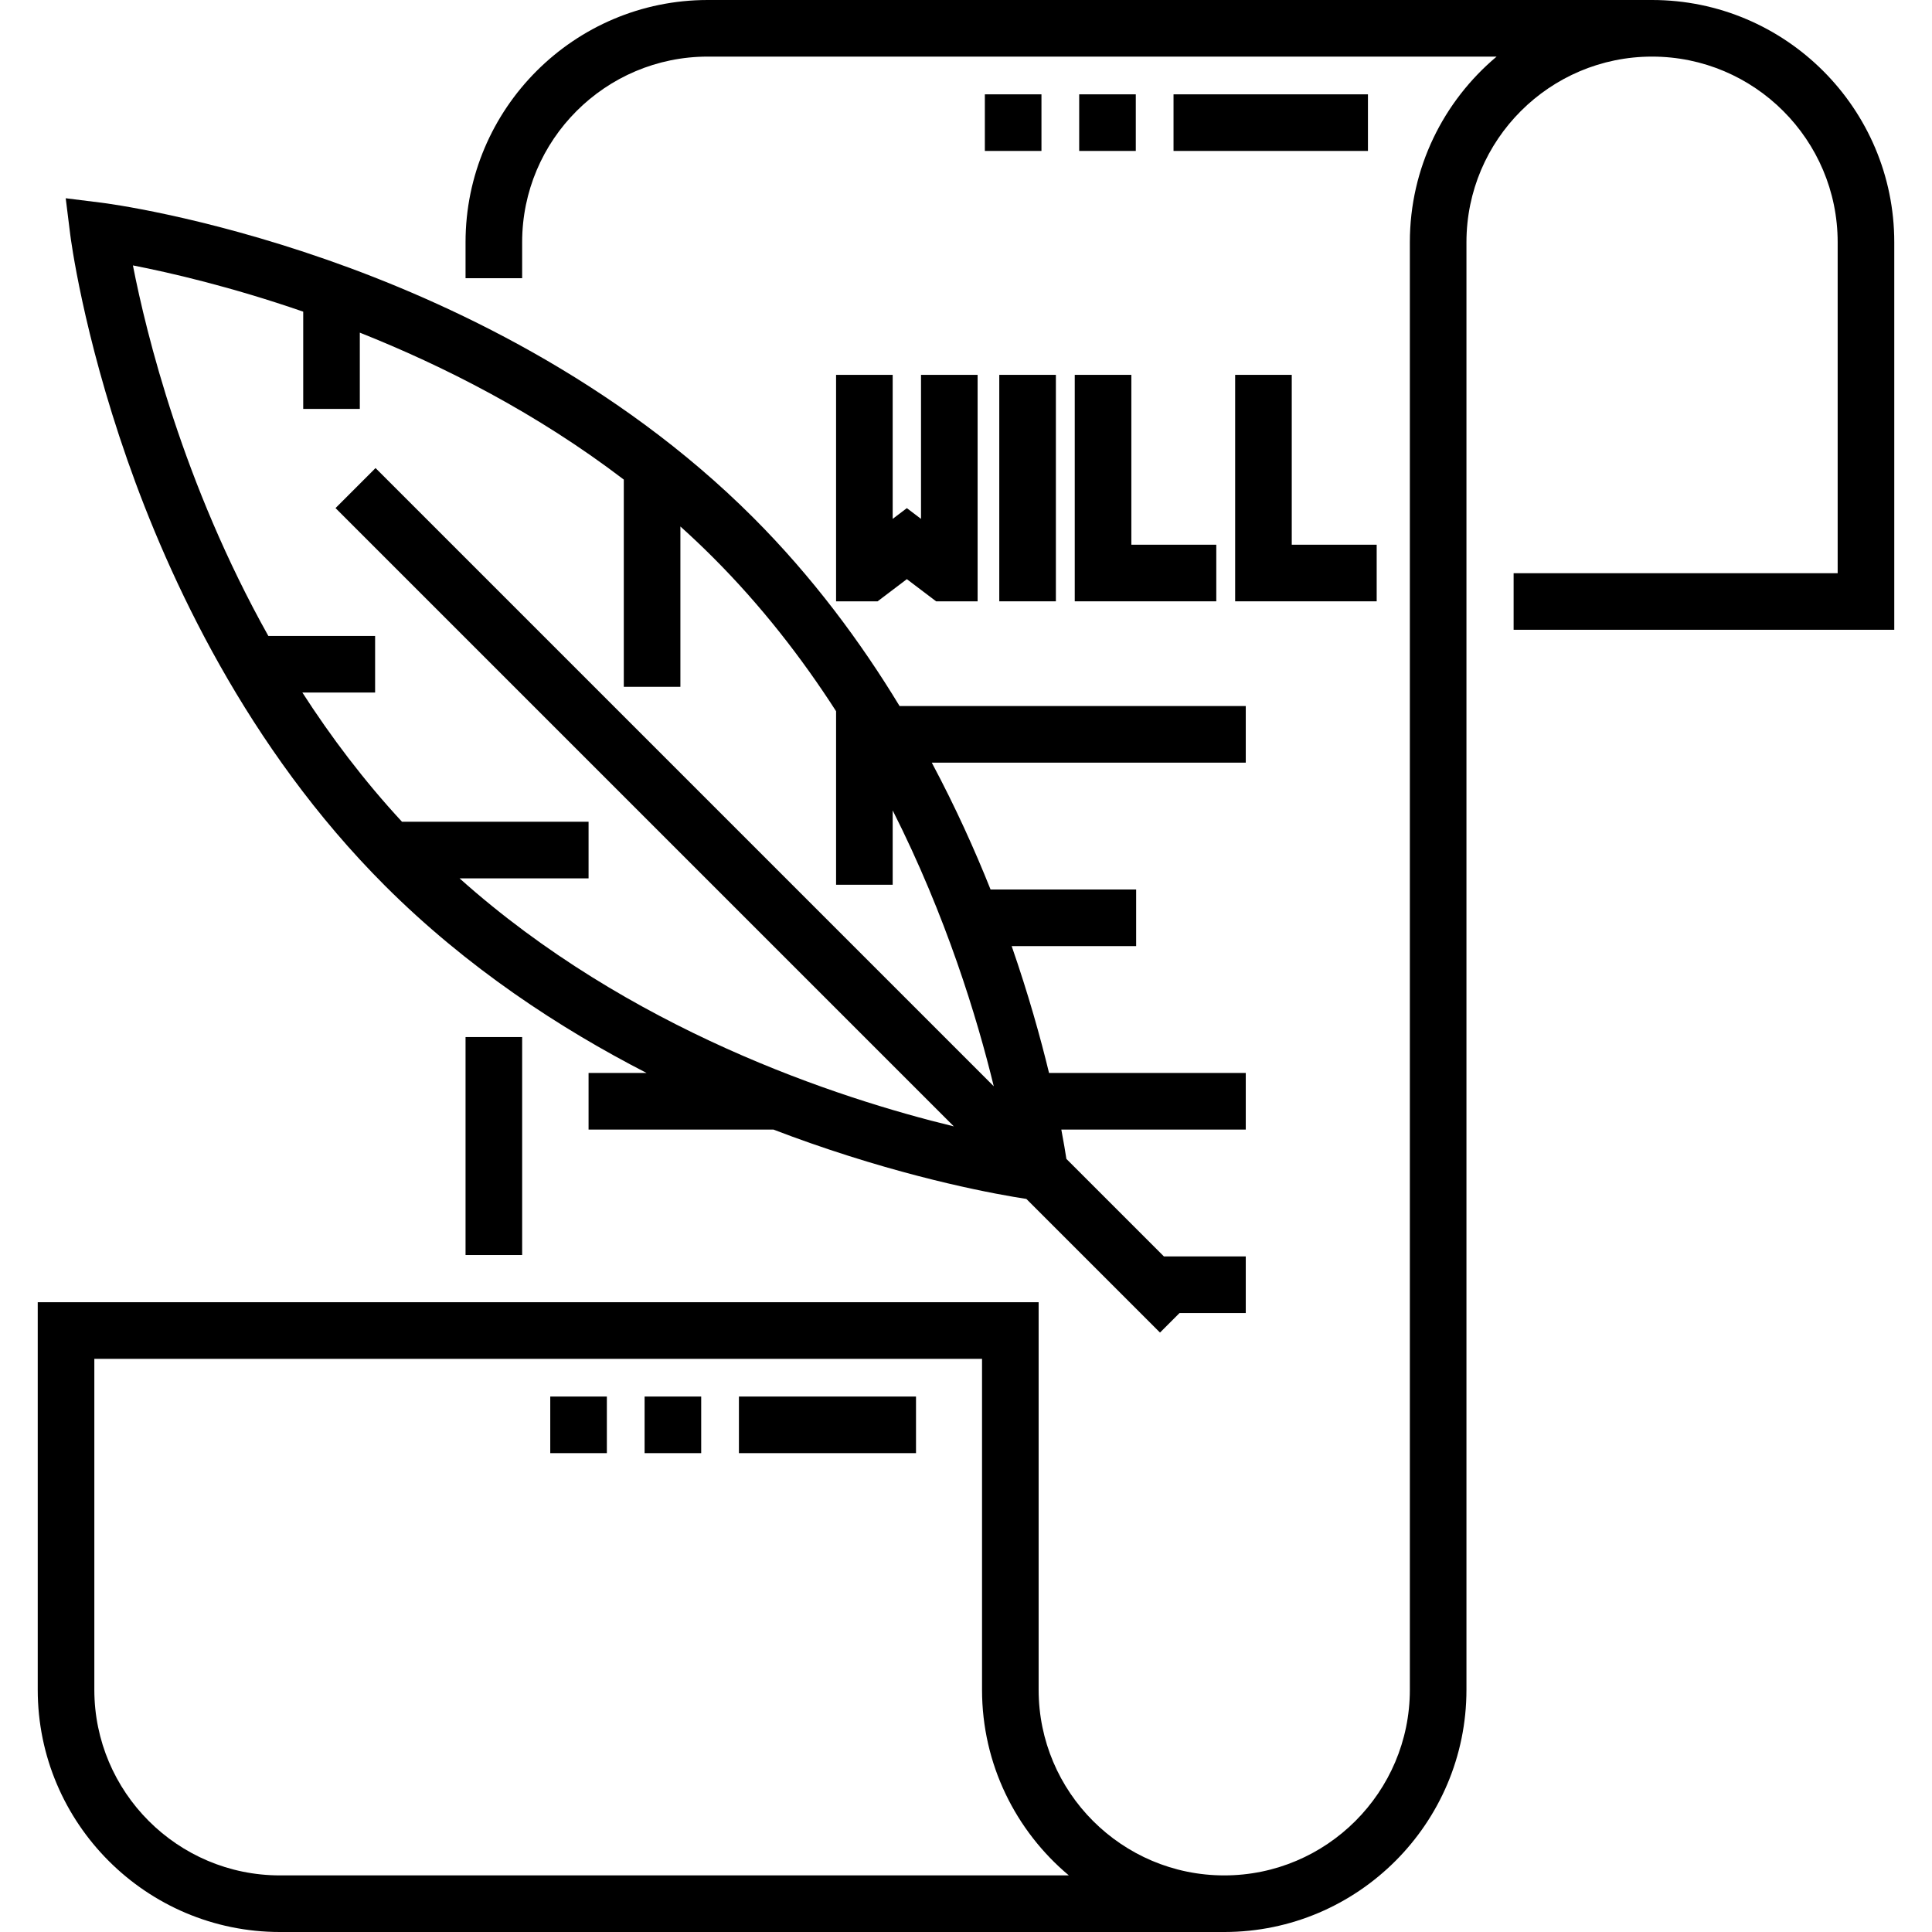 <svg height="512pt" viewBox="-10 0 512 512" width="512pt" xmlns="http://www.w3.org/2000/svg"><path d="m427.812 0h-250.25c-35.391 0-64.188 28.793-64.188 64.188v9.539h15v-9.539c0-27.121 22.066-49.188 49.188-49.188h209.055c-14.047 11.785-22.992 29.461-22.992 49.188v383.625c0 27.121-22.066 49.188-49.188 49.188-27.125 0-49.188-22.062-49.188-49.188v-102.715h-265.25v102.715c0 35.395 28.793 64.188 64.188 64.188h250.312c35.363-.035 64.125-28.816 64.125-64.188v-383.625c0-27.121 22.066-49.188 49.188-49.188 27.125 0 49.188 22.066 49.188 49.188v87.715h-85.875v15h100.875v-102.715c0-35.395-28.793-64.188-64.188-64.188zm-363.625 497c-27.121 0-49.188-22.066-49.188-49.188v-87.711h235.25v87.711c0 19.727 8.945 37.406 23.004 49.188zm0 0"/><path d="m23.762 121.93c10.934 31.254 31.652 76.188 68.238 112.773 21.719 21.719 46.371 37.844 69.363 49.648h-15.387v15h49.004c3.387 1.301 6.66 2.496 9.797 3.594 27.969 9.785 49.887 13.664 57.219 14.785l35.418 35.418 5.176-5.176h17.551v-15h-21.688l-25.848-25.848c-.273-1.777-.707-4.406-1.344-7.773h48.879v-15h-52.133c-2.27-9.367-5.465-20.848-9.902-33.621h32.984v-15h-38.578c-4.172-10.449-9.309-21.859-15.578-33.617h83.207v-15h-91.742c-10.336-17.039-23.117-34.281-38.82-49.984-36.59-36.59-81.523-57.305-112.773-68.238-33.812-11.832-58.785-15.031-59.832-15.16l-9.559-1.191 1.191 9.562c.129 1.043 3.324 26.016 15.156 59.828zm46.594-39.336v25.777h15v-20.215c22.164 8.812 46.887 21.336 69.957 38.941v54.914h15v-42.488c2.934 2.641 5.824 5.375 8.66 8.211 12.75 12.75 23.52 26.633 32.598 40.746v45.992h15v-19.707c14.191 28.094 22.344 54.867 26.789 73.113l-163.836-163.836-10.605 10.605 163.859 163.859c-30.855-7.492-86.141-25.613-130.988-65.73h34.188v-15h-49.445c-10.086-10.902-18.832-22.492-26.402-34.242h19.277v-15h-28.293c-22.648-40.414-32.359-80.141-35.891-98.195 9.789 1.906 25.945 5.629 45.133 12.254zm0 0"/><path d="m211.57 99.34v60.016h11.004l7.75-5.875 7.754 5.875h11v-60.016h-15v38.168l-3.754-2.848-3.754 2.848v-38.168zm0 0"/><path d="m254.82 99.34h15v60.016h-15zm0 0"/><path d="m274.82 99.34v60.016h37.508v-15h-22.508v-45.016zm0 0"/><path d="m317.328 99.34v60.016h37.508v-15h-22.508v-45.016zm0 0"/><path d="m113.375 274.832h15v57.766h-15zm0 0"/><path d="m232.75 385.098h-46.926v-15h46.926zm-56.926 0h-15v-15h15zm-25 0h-15v-15h15zm0 0"/><path d="m352.52 40h-51.523v-15h51.523zm-61.523 0h-15v-15h15zm-25 0h-15v-15h15zm0 0"/></svg>